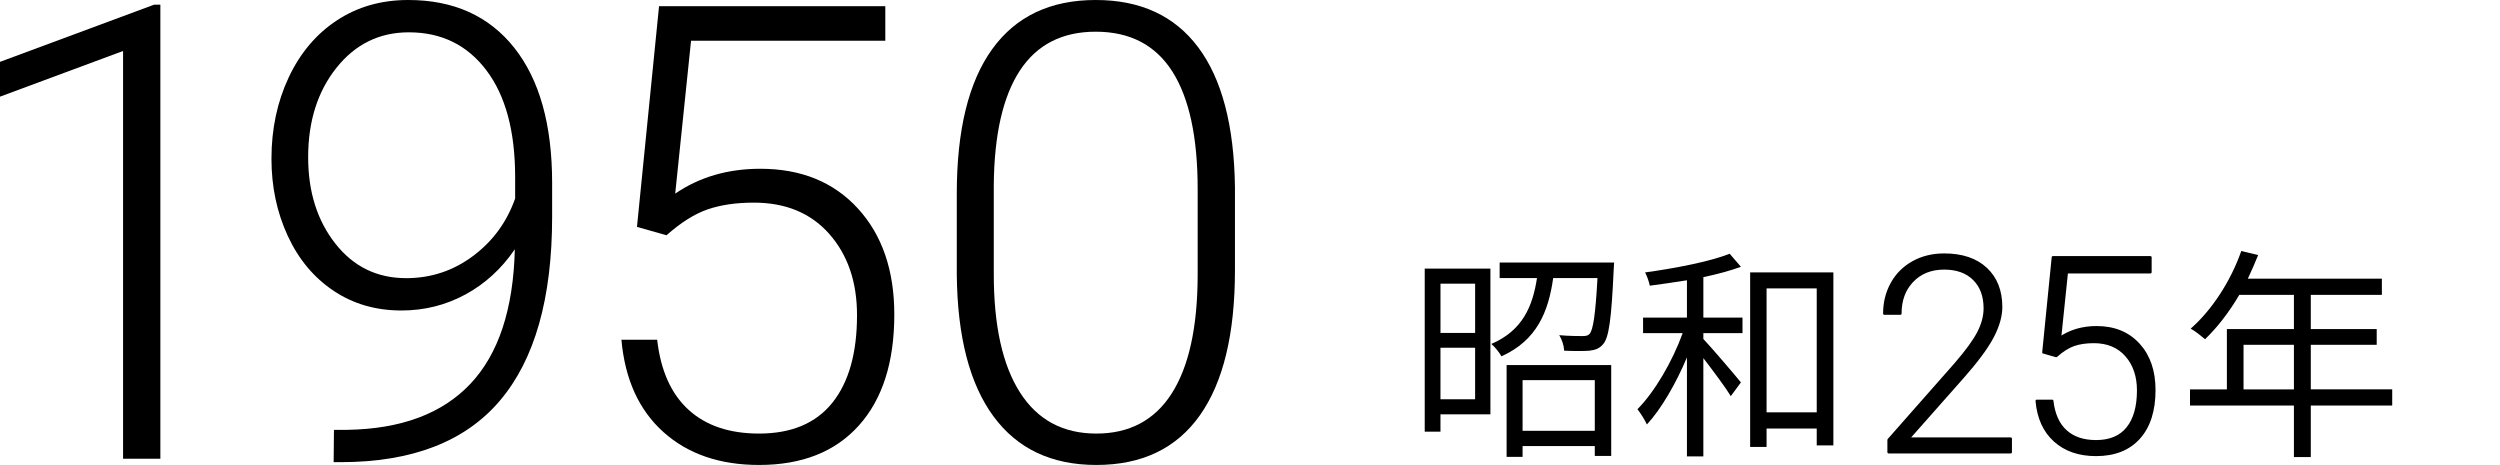 <?xml version="1.0" encoding="UTF-8"?>
<svg id="_レイヤー_5" data-name="レイヤー 5" xmlns="http://www.w3.org/2000/svg" version="1.1" viewBox="0 0 196.382 36.523">
  <defs>
    <style>
      .cls-1 {
        stroke-width: 0px;
      }

      .cls-1, .cls-2 {
        fill: #000;
      }

      .cls-2 {
        stroke: #000;
        stroke-linecap: round;
        stroke-linejoin: round;
        stroke-width: .2px;
      }
    </style>
  </defs>
  <g>
    <path class="cls-1" d="M12.598,36.035h-2.93V4.004L0,7.593v-2.734L12.109.366h.488v35.669Z"/>
    <path class="cls-1" d="M40.441,19.58c-1.042,1.53-2.336,2.714-3.882,3.553-1.547.838-3.223,1.257-5.029,1.257-2.019,0-3.801-.521-5.347-1.562-1.547-1.041-2.743-2.481-3.589-4.321-.847-1.839-1.27-3.849-1.27-6.03,0-2.344.451-4.476,1.354-6.396.903-1.92,2.165-3.414,3.784-4.479C28.083.533,29.951-0,32.067-0,35.632-0,38.406,1.249,40.393,3.748c1.985,2.498,2.979,6.042,2.979,10.632v2.637c0,6.413-1.367,11.23-4.102,14.453s-6.909,4.834-12.524,4.834h-.537l.024-2.539h1.025c4.248-.064,7.479-1.27,9.692-3.613,2.213-2.344,3.377-5.867,3.491-10.571ZM31.896,21.851c1.953,0,3.707-.58,5.261-1.741,1.555-1.161,2.657-2.667,3.309-4.518v-1.68c0-3.604-.753-6.4-2.259-8.39-1.505-1.989-3.536-2.983-6.091-2.983-2.312,0-4.208.93-5.688,2.789-1.481,1.858-2.222,4.2-2.222,7.025,0,2.711.712,4.972,2.136,6.782,1.424,1.811,3.275,2.715,5.555,2.715Z"/>
    <path class="cls-1" d="M50.036,17.822L51.77.488h17.773v2.71h-15.259l-1.245,12.012c1.904-1.302,4.134-1.953,6.689-1.953,3.206,0,5.762,1.042,7.666,3.125,1.904,2.084,2.856,4.858,2.856,8.325,0,3.744-.928,6.649-2.783,8.716-1.855,2.067-4.468,3.101-7.837,3.101-3.093,0-5.599-.862-7.52-2.588-1.921-1.725-3.02-4.142-3.296-7.251h2.808c.276,2.426,1.099,4.261,2.466,5.506s3.214,1.867,5.542,1.867c2.539,0,4.456-.806,5.75-2.417s1.941-3.906,1.941-6.885c0-2.604-.725-4.728-2.173-6.372-1.449-1.644-3.426-2.466-5.933-2.466-1.384,0-2.588.175-3.613.525-1.025.35-2.108,1.029-3.247,2.038l-2.319-.659Z"/>
    <path class="cls-1" d="M97.009,21.216c0,5.014-.919,8.818-2.759,11.414-1.839,2.596-4.549,3.894-8.13,3.894-3.516,0-6.209-1.273-8.081-3.82-1.872-2.547-2.832-6.254-2.881-11.121v-6.372c0-4.996.928-8.78,2.783-11.353C79.797,1.286,82.507-0,86.072-0,89.587-0,92.273,1.241,94.128,3.724c1.855,2.482,2.816,6.14,2.881,10.974v6.519ZM94.08,14.844c0-4.068-.664-7.145-1.99-9.229-1.327-2.083-3.333-3.125-6.018-3.125-2.637,0-4.623,1.018-5.957,3.052-1.334,2.035-2.018,5.038-2.051,9.009v6.982c0,4.053.688,7.153,2.063,9.302,1.375,2.148,3.373,3.223,5.994,3.223,2.604,0,4.578-1.05,5.92-3.149s2.022-5.176,2.039-9.229v-6.836Z"/>
  </g>
  <g>
    <path class="cls-1" d="M117.076,32.548h-3.923v1.36h-1.237v-12.811h5.16v11.45ZM113.154,22.282v3.87h2.721v-3.87h-2.721ZM115.874,31.364v-4.046h-2.721v4.046h2.721ZM126.794,20.621s-.018.389-.035.583c-.177,3.852-.371,5.318-.83,5.831-.283.336-.602.459-1.078.513-.424.035-1.202.035-1.979,0-.018-.389-.177-.883-.389-1.219.795.07,1.537.07,1.803.07.282,0,.441-.018.583-.176.265-.3.459-1.449.618-4.382h-3.48c-.371,2.633-1.272,4.895-4.064,6.149-.159-.283-.513-.742-.795-.972,2.474-1.06,3.251-2.986,3.587-5.177h-2.934v-1.219h8.994ZM118.348,28.678h8.217v7.138h-1.29v-.777h-5.672v.848h-1.255v-7.209ZM119.603,29.862v3.976h5.672v-3.976h-5.672Z"/>
    <path class="cls-1" d="M133.803,24.95h3.075v1.219h-3.075v.459c.672.707,2.51,2.863,2.951,3.41l-.795,1.078c-.406-.671-1.396-1.996-2.156-2.986v7.722h-1.289v-7.775c-.866,2.05-2.015,4.046-3.146,5.266-.159-.354-.495-.883-.742-1.201,1.343-1.343,2.757-3.764,3.552-5.973h-3.11v-1.219h3.446v-2.933c-.99.159-1.979.3-2.916.424-.07-.318-.212-.742-.371-1.042,2.333-.318,5.089-.849,6.644-1.467l.884,1.025c-.812.3-1.855.583-2.951.813v3.18ZM144.017,21.398v13.588h-1.308v-1.325h-3.94v1.449h-1.29v-13.711h6.538ZM142.709,32.389v-9.736h-3.94v9.736h3.94Z"/>
    <path class="cls-2" d="M157.945,35.519h-9.586v-.967l5.244-5.949c.869-1.002,1.472-1.829,1.809-2.48.336-.652.504-1.286.504-1.902,0-.967-.283-1.733-.851-2.297-.568-.564-1.35-.846-2.345-.846-1.029,0-1.861.33-2.496.988-.634.659-.951,1.514-.951,2.565h-1.251c0-.862.194-1.646.584-2.354.389-.708.942-1.263,1.66-1.666.719-.403,1.536-.604,2.454-.604,1.401,0,2.497.368,3.285,1.104.788.735,1.183,1.738,1.183,3.006,0,.715-.223,1.496-.668,2.344-.445.848-1.228,1.906-2.349,3.174l-4.268,4.825h8.041v1.062Z"/>
    <path class="cls-2" d="M160.52,27.678l.746-7.463h7.652v1.167h-6.569l-.536,5.171c.819-.561,1.779-.841,2.88-.841,1.38,0,2.48.449,3.301,1.346.819.896,1.229,2.091,1.229,3.584,0,1.611-.399,2.862-1.198,3.752-.799.89-1.924,1.335-3.374,1.335-1.331,0-2.411-.371-3.237-1.114-.827-.742-1.3-1.783-1.419-3.122h1.209c.119,1.044.473,1.834,1.062,2.371.588.536,1.384.804,2.386.804,1.093,0,1.918-.347,2.476-1.041.557-.694.835-1.682.835-2.964,0-1.121-.312-2.036-.936-2.744-.623-.708-1.475-1.062-2.554-1.062-.596,0-1.114.076-1.556.226-.441.151-.907.443-1.397.878l-.999-.284Z"/>
    <path class="cls-1" d="M187.915,31.858h-6.396v4.047h-1.325v-4.047h-8.163v-1.272h2.897v-4.735h5.266v-2.686h-4.293c-.796,1.361-1.732,2.562-2.687,3.481-.247-.212-.795-.654-1.131-.831,1.661-1.449,3.146-3.728,3.976-6.096l1.325.318c-.247.619-.529,1.254-.812,1.855h10.531v1.272h-5.584v2.686h5.178v1.237h-5.178v3.499h6.396v1.272ZM180.194,30.586v-3.499h-3.958v3.499h3.958Z"/>
  </g>
</svg>